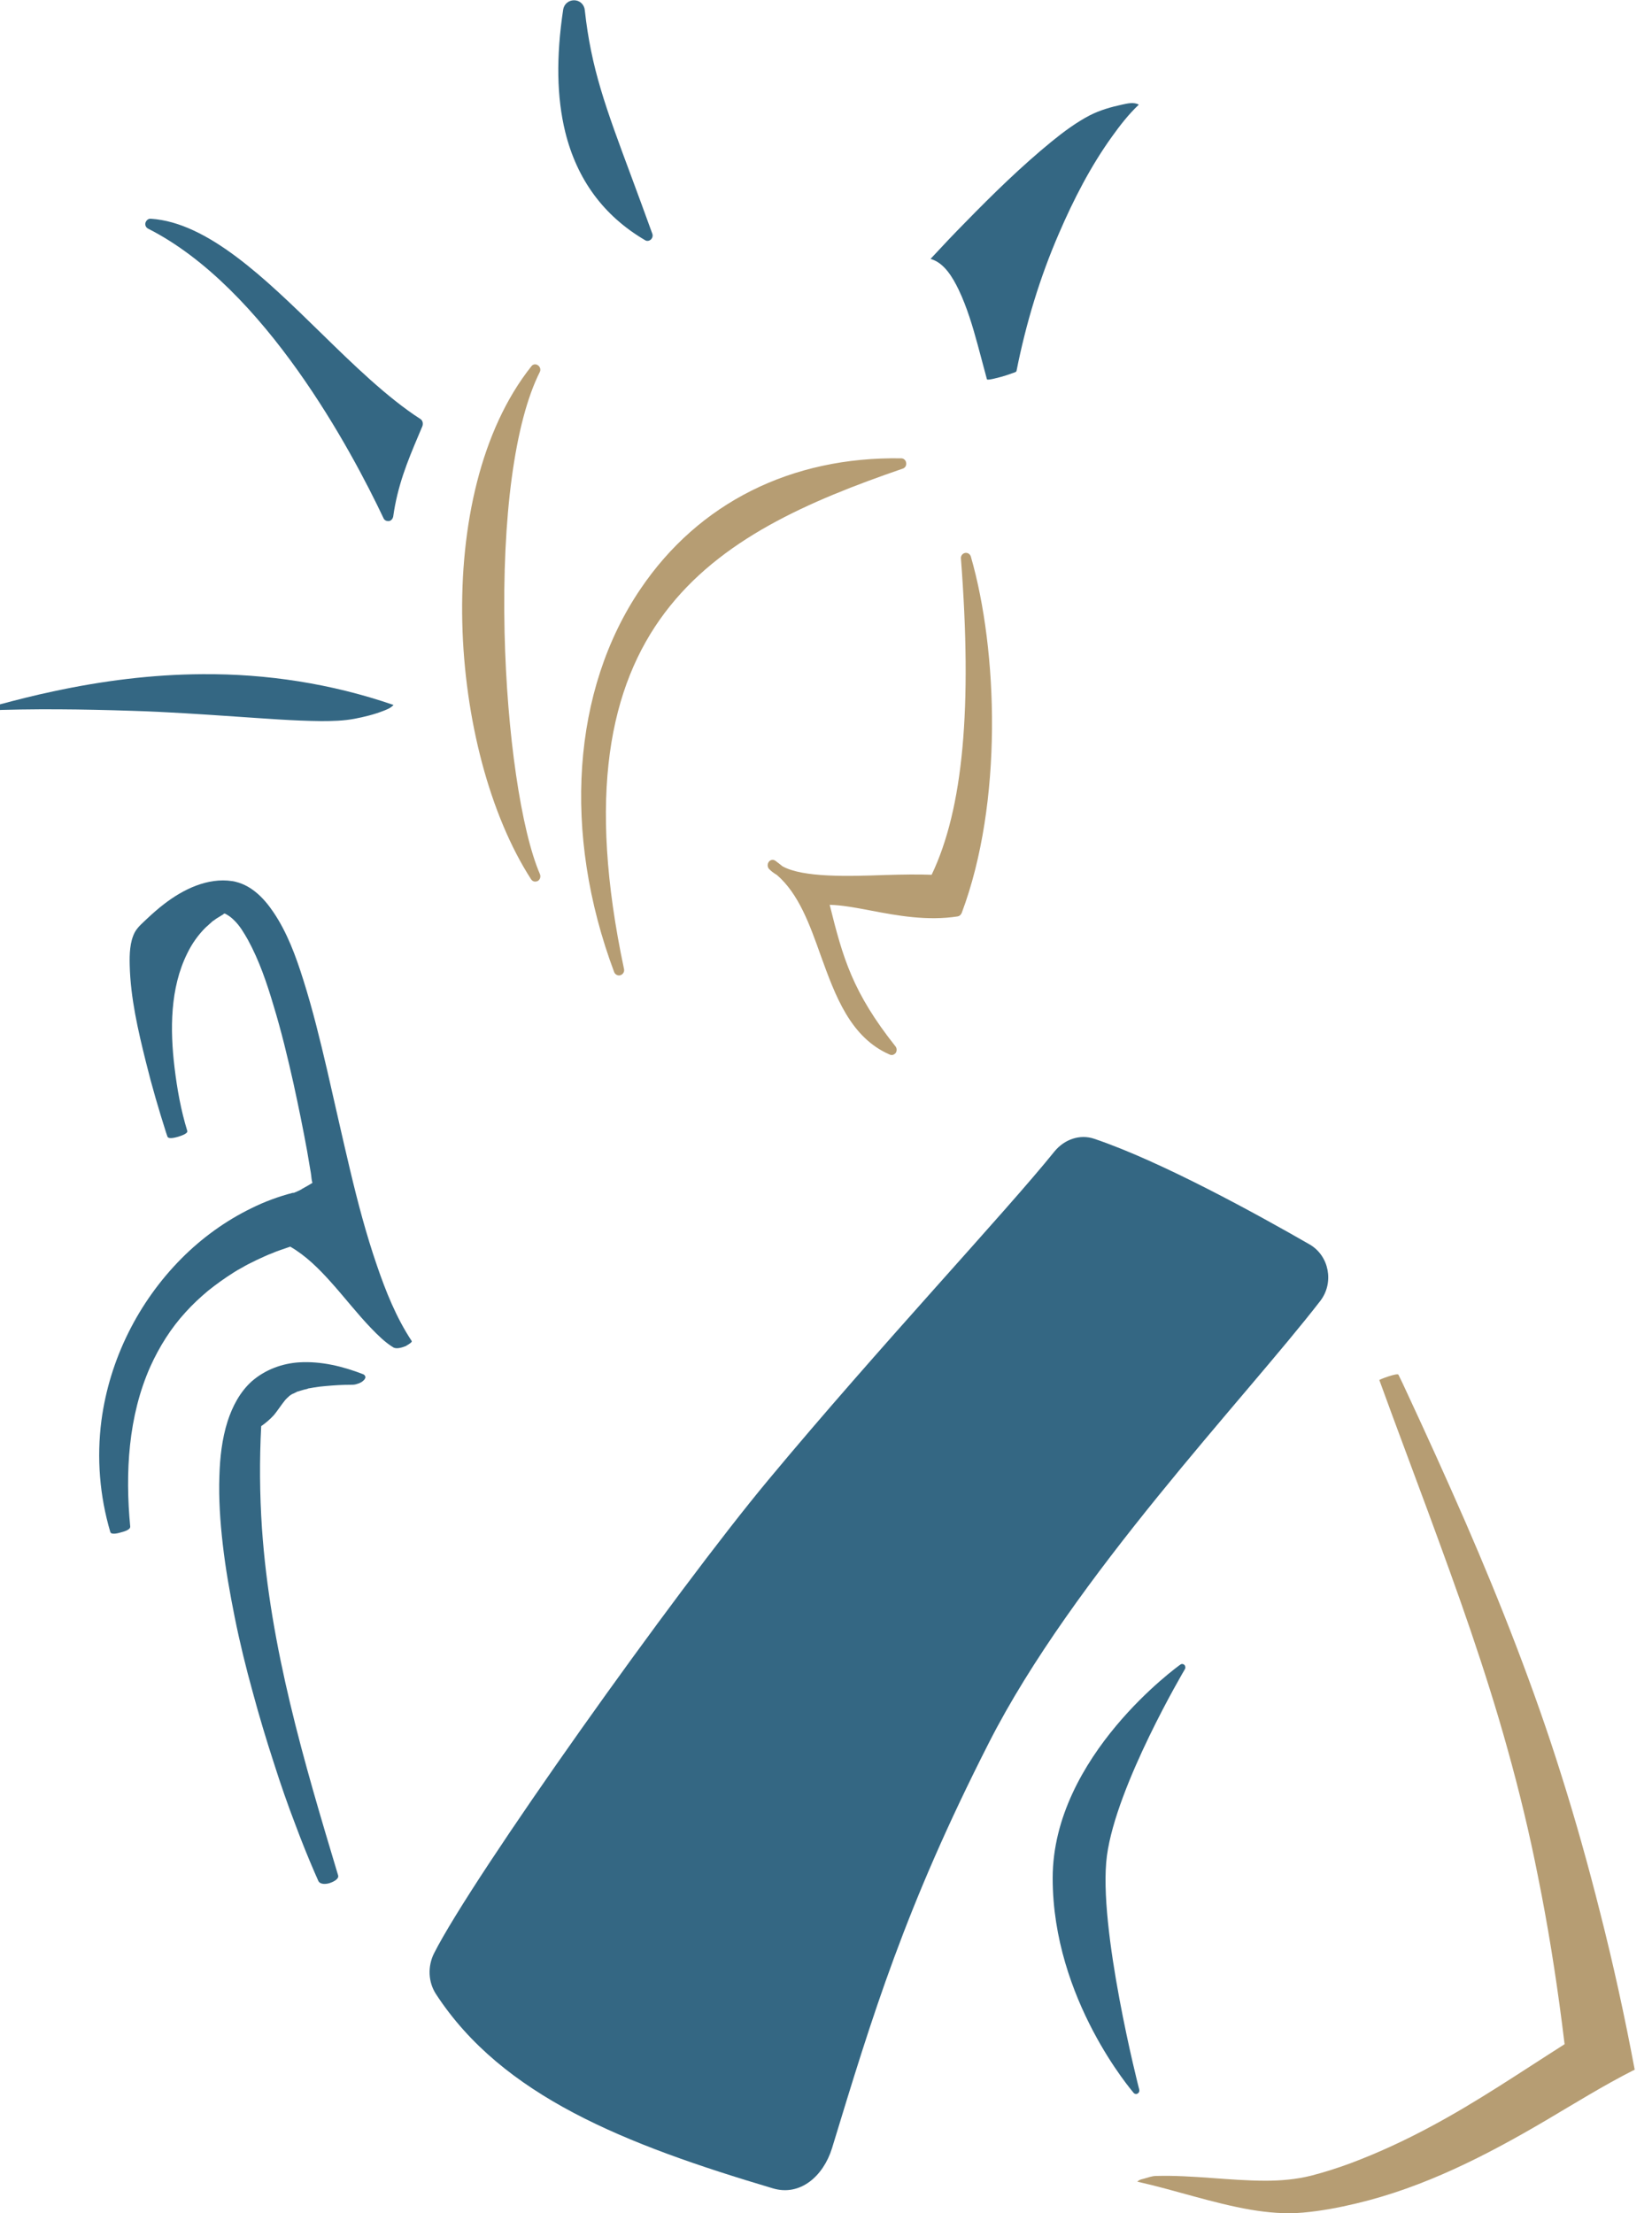 <svg width="56" height="75" viewBox="0 0 56 75" fill="none" xmlns="http://www.w3.org/2000/svg">
<g clip-path="url(#clip0_619_24770)">
<path d="M21.863 8.137C21.889 8.155 21.915 8.163 21.949 8.163C21.992 8.163 22.027 8.146 22.061 8.119C22.113 8.074 22.139 7.994 22.113 7.922C21.854 7.199 21.612 6.556 21.405 5.993C20.524 3.626 20.04 2.322 19.824 0.348C19.807 0.152 19.651 0.009 19.461 0.009C19.271 0.009 19.116 0.143 19.09 0.33C18.848 1.938 18.874 3.296 19.159 4.466C19.556 6.082 20.463 7.315 21.863 8.137Z" fill="#346783"/>
<path d="M14.253 14.201C13.13 13.478 11.972 12.352 10.858 11.262C8.984 9.432 7.04 7.538 5.114 7.413C5.027 7.404 4.958 7.467 4.932 7.547C4.906 7.627 4.95 7.717 5.027 7.752C8.984 9.762 11.921 15.282 13 17.559C13.026 17.622 13.087 17.658 13.156 17.658C13.164 17.658 13.173 17.658 13.182 17.658C13.259 17.649 13.311 17.586 13.329 17.506C13.475 16.461 13.812 15.639 14.175 14.782C14.227 14.666 14.27 14.549 14.322 14.433C14.348 14.335 14.322 14.246 14.253 14.201Z" fill="#346783"/>
<path d="M18.14 29.876C18.166 29.876 18.201 29.867 18.226 29.858C18.304 29.814 18.339 29.715 18.304 29.626C17.665 28.152 17.181 24.857 17.104 21.418C17.017 17.506 17.449 14.299 18.296 12.611C18.339 12.531 18.313 12.432 18.235 12.379C18.157 12.325 18.062 12.343 18.011 12.415C14.581 16.729 15.203 25.455 18.002 29.796C18.036 29.849 18.088 29.876 18.14 29.876Z" fill="#B69D73"/>
<path d="M20.818 32.94C20.844 33.011 20.913 33.056 20.982 33.056C20.999 33.056 21.016 33.056 21.034 33.047C21.12 33.02 21.172 32.931 21.154 32.842C18.649 21.043 24.195 18.087 30.605 15.88C30.682 15.854 30.734 15.773 30.717 15.684C30.708 15.595 30.63 15.532 30.553 15.532C26.821 15.47 23.686 17.041 21.716 19.953C19.392 23.374 19.055 28.233 20.818 32.94Z" fill="#B69D73"/>
<path d="M26.527 29.359C26.45 29.296 26.372 29.234 26.285 29.171C26.208 29.117 26.113 29.135 26.061 29.207C26.009 29.278 26.009 29.377 26.069 29.448C26.147 29.528 26.234 29.591 26.337 29.653C27.071 30.288 27.443 31.315 27.823 32.386C28.315 33.744 28.825 35.155 30.155 35.736C30.181 35.745 30.198 35.754 30.224 35.754C30.276 35.754 30.328 35.727 30.363 35.682C30.406 35.62 30.406 35.522 30.354 35.459C28.903 33.628 28.575 32.476 28.125 30.663C28.531 30.672 29.015 30.761 29.525 30.859C30.414 31.029 31.434 31.216 32.462 31.056C32.522 31.047 32.574 31.002 32.6 30.94C34.008 27.197 33.826 22.035 32.911 18.864C32.885 18.774 32.798 18.721 32.712 18.739C32.626 18.757 32.565 18.837 32.574 18.926C32.962 23.991 32.652 27.403 31.581 29.645C31.131 29.627 30.578 29.636 30.008 29.653C28.747 29.698 27.227 29.743 26.527 29.359Z" fill="#B69D73"/>
<path d="M8.007 24.285C8.966 24.348 9.925 24.428 10.893 24.437C11.273 24.437 11.653 24.428 12.024 24.357C12.352 24.294 12.681 24.214 13 24.089C13.112 24.044 13.233 24 13.32 23.91C13.328 23.901 13.337 23.892 13.337 23.892C13.337 23.883 13.328 23.883 13.32 23.883C11.238 23.169 9.044 22.829 6.859 22.847C5.166 22.856 3.472 23.071 1.814 23.428C1.175 23.562 0.544 23.723 -0.086 23.892C-0.216 23.928 -0.354 23.964 -0.475 24.017C-0.484 24.026 -0.613 24.089 -0.553 24.08C1.123 24.009 2.816 24.035 4.492 24.089C5.658 24.125 6.833 24.205 8.007 24.285Z" fill="#346783"/>
<path d="M10.021 40.38C10.021 40.38 10.012 40.38 9.994 40.389C10.003 40.38 10.012 40.38 10.021 40.38Z" fill="#346783"/>
<path d="M13.959 45.463C13.959 45.454 13.959 45.445 13.95 45.436C13.432 44.65 13.078 43.766 12.776 42.882C12.413 41.828 12.128 40.747 11.869 39.657C11.601 38.532 11.35 37.397 11.091 36.272C10.849 35.236 10.599 34.209 10.279 33.199C10.029 32.404 9.735 31.601 9.269 30.913C8.932 30.413 8.483 29.957 7.869 29.859C7.04 29.734 6.211 30.136 5.563 30.636C5.364 30.788 5.183 30.949 5.001 31.118C4.855 31.261 4.673 31.404 4.57 31.592C4.397 31.922 4.388 32.342 4.397 32.708C4.423 33.816 4.682 34.932 4.95 36.004C5.148 36.808 5.382 37.603 5.632 38.389C5.649 38.434 5.658 38.469 5.675 38.514C5.71 38.621 5.969 38.541 6.038 38.523C6.09 38.505 6.375 38.425 6.349 38.326C6.133 37.63 6.003 36.897 5.917 36.183C5.762 34.897 5.762 33.485 6.349 32.306C6.504 31.985 6.712 31.69 6.962 31.44C7.031 31.377 7.101 31.315 7.17 31.252C7.187 31.235 7.204 31.226 7.221 31.208C7.23 31.199 7.239 31.199 7.239 31.199C7.247 31.19 7.256 31.19 7.265 31.181C7.299 31.154 7.334 31.127 7.368 31.109C7.411 31.083 7.455 31.056 7.498 31.029C7.515 31.02 7.541 31.002 7.558 30.993C7.558 30.993 7.567 30.993 7.567 30.984C7.567 30.984 7.576 30.984 7.576 30.975C7.593 30.966 7.601 30.958 7.619 30.958C7.636 30.966 7.653 30.975 7.671 30.984C7.766 31.038 7.852 31.101 7.93 31.181C8.128 31.368 8.267 31.61 8.405 31.851C8.785 32.547 9.044 33.307 9.269 34.066C9.536 34.941 9.752 35.834 9.951 36.727C10.115 37.478 10.271 38.237 10.409 38.996C10.452 39.246 10.495 39.496 10.538 39.755C10.556 39.854 10.556 39.979 10.59 40.086C10.504 40.139 10.418 40.193 10.331 40.238C10.331 40.238 10.297 40.255 10.288 40.264C10.271 40.273 10.245 40.282 10.227 40.3C10.176 40.327 10.132 40.354 10.081 40.372C10.072 40.381 10.055 40.381 10.046 40.389C10.055 40.389 10.037 40.398 10.02 40.398C10.02 40.398 10.011 40.398 10.011 40.407C10.02 40.407 10.02 40.407 10.02 40.398C10.003 40.407 9.994 40.407 9.986 40.416C9.96 40.425 9.925 40.425 9.916 40.425C9.441 40.55 8.975 40.72 8.526 40.943C7.645 41.372 6.841 41.953 6.142 42.658C4.691 44.123 3.714 46.061 3.438 48.142C3.274 49.411 3.378 50.697 3.74 51.92C3.775 52.028 4.043 51.947 4.103 51.929C4.172 51.911 4.423 51.849 4.414 51.733C4.241 49.911 4.345 47.999 5.096 46.311C5.399 45.641 5.796 45.007 6.289 44.471C6.53 44.203 6.79 43.962 7.057 43.739C7.325 43.525 7.61 43.319 7.921 43.123C8.007 43.069 8.094 43.016 8.18 42.971C8.189 42.962 8.206 42.962 8.215 42.953C8.215 42.953 8.267 42.926 8.275 42.917C8.318 42.89 8.362 42.873 8.405 42.846C8.595 42.748 8.785 42.658 8.984 42.569C9.001 42.56 9.018 42.56 9.027 42.551C9.035 42.551 9.079 42.524 9.087 42.524C9.122 42.506 9.165 42.497 9.2 42.48C9.303 42.435 9.398 42.399 9.502 42.363C9.606 42.328 9.709 42.292 9.813 42.256C9.821 42.256 9.83 42.247 9.839 42.247C10.366 42.551 10.815 42.998 11.221 43.453C11.687 43.971 12.111 44.525 12.594 45.025C12.819 45.257 13.052 45.489 13.329 45.659C13.441 45.731 13.648 45.659 13.76 45.615C13.76 45.606 13.933 45.525 13.959 45.463Z" fill="#346783"/>
<path d="M12.309 46.57C11.618 46.302 10.884 46.123 10.141 46.168C9.562 46.204 8.984 46.418 8.534 46.811C8.137 47.168 7.878 47.66 7.714 48.169C7.524 48.767 7.455 49.401 7.437 50.026C7.411 50.795 7.463 51.563 7.55 52.322C7.645 53.161 7.792 53.983 7.956 54.805C8.128 55.662 8.336 56.511 8.569 57.35C8.785 58.154 9.027 58.958 9.286 59.753C9.51 60.459 9.752 61.156 10.02 61.852C10.219 62.388 10.435 62.924 10.659 63.442C10.703 63.54 10.746 63.639 10.789 63.737C10.849 63.871 11.048 63.853 11.169 63.817C11.255 63.79 11.497 63.692 11.463 63.558C10.884 61.629 10.305 59.7 9.839 57.743C9.372 55.788 9.018 53.805 8.88 51.795C8.802 50.643 8.794 49.482 8.854 48.33C9.009 48.222 9.156 48.097 9.286 47.954C9.39 47.829 9.476 47.695 9.571 47.57C9.597 47.544 9.614 47.508 9.64 47.481C9.649 47.463 9.666 47.454 9.675 47.436C9.614 47.508 9.675 47.436 9.692 47.418C9.718 47.392 9.752 47.356 9.787 47.329L9.796 47.32C9.796 47.32 9.796 47.311 9.813 47.302C9.821 47.302 9.821 47.293 9.83 47.293L9.839 47.284C9.865 47.267 9.882 47.258 9.908 47.24C9.916 47.24 9.916 47.231 9.925 47.231C9.916 47.231 9.916 47.231 9.908 47.24C9.968 47.222 10.02 47.186 10.081 47.159C10.089 47.159 10.098 47.151 10.115 47.151C10.141 47.142 10.176 47.133 10.201 47.124C10.279 47.097 10.366 47.079 10.443 47.061C10.504 47.043 10.426 47.061 10.418 47.061C10.443 47.043 10.487 47.052 10.512 47.043C10.564 47.034 10.616 47.025 10.659 47.017C10.78 46.999 10.901 46.981 11.031 46.972C11.342 46.945 11.592 46.927 11.921 46.927C11.929 46.927 11.929 46.927 11.938 46.927C11.998 46.927 12.05 46.918 12.102 46.9C12.206 46.874 12.3 46.82 12.361 46.74C12.378 46.713 12.387 46.686 12.387 46.668C12.378 46.632 12.37 46.597 12.309 46.57Z" fill="#346783"/>
<path d="M9.916 47.231C9.977 47.213 9.942 47.222 9.916 47.231Z" fill="#346783"/>
<path d="M9.778 47.321C9.778 47.321 9.804 47.312 9.813 47.294C9.813 47.303 9.796 47.312 9.778 47.321Z" fill="#346783"/>
<path d="M31.563 8.78C32.012 8.914 32.297 9.405 32.496 9.816C32.781 10.414 32.971 11.057 33.144 11.692C33.247 12.076 33.351 12.46 33.455 12.853C33.472 12.906 33.921 12.772 33.964 12.764C34.085 12.728 34.198 12.692 34.319 12.647C34.344 12.638 34.448 12.612 34.457 12.576C34.776 10.968 35.251 9.396 35.899 7.905C36.392 6.761 36.97 5.636 37.696 4.627C37.964 4.252 38.257 3.876 38.586 3.564C38.594 3.555 38.594 3.555 38.603 3.546C38.43 3.448 38.206 3.51 38.033 3.546C37.661 3.626 37.29 3.733 36.953 3.903C36.487 4.144 36.055 4.466 35.649 4.796C34.621 5.636 33.662 6.574 32.729 7.529C32.332 7.931 31.943 8.342 31.563 8.753C31.554 8.762 31.546 8.771 31.554 8.771C31.546 8.78 31.554 8.78 31.563 8.78ZM37.981 3.644C37.972 3.644 37.972 3.644 37.981 3.644C37.972 3.644 37.972 3.635 37.981 3.644C37.981 3.635 37.981 3.635 37.981 3.644Z" fill="#346783"/>
<path d="M54.238 64.8C53.84 63.219 53.4 61.647 52.907 60.093C52.45 58.637 51.94 57.199 51.396 55.779C50.852 54.358 50.273 52.956 49.668 51.563C49.02 50.08 48.355 48.615 47.673 47.151C47.586 46.963 47.5 46.775 47.405 46.588C47.37 46.516 46.757 46.749 46.757 46.767C47.301 48.267 47.863 49.75 48.416 51.25C48.908 52.59 49.4 53.93 49.858 55.278C50.307 56.6 50.731 57.931 51.102 59.271C51.499 60.691 51.845 62.12 52.13 63.567C52.467 65.228 52.735 66.908 52.951 68.587C52.977 68.819 53.011 69.042 53.037 69.275C51.534 70.23 50.066 71.231 48.493 72.07C47.612 72.543 46.705 72.963 45.773 73.312C45.341 73.472 44.891 73.615 44.442 73.731C43.941 73.856 43.423 73.901 42.905 73.901C41.661 73.901 40.434 73.705 39.19 73.74C39.052 73.74 38.914 73.794 38.784 73.83C38.724 73.848 38.646 73.856 38.594 73.901C38.586 73.91 38.534 73.928 38.568 73.937C39.847 74.223 41.099 74.66 42.395 74.884C42.982 74.982 43.578 75.035 44.166 74.982C44.779 74.928 45.392 74.812 45.988 74.669C48.278 74.124 50.368 73.053 52.389 71.865C53.374 71.284 54.35 70.677 55.369 70.159C55.386 70.159 55.404 70.15 55.412 70.132C55.076 68.337 54.687 66.559 54.238 64.8Z" fill="#B69D73"/>
<path d="M44.399 42.175C42.628 41.157 39.372 39.362 37.1 38.594C36.608 38.424 36.081 38.611 35.744 39.022C34.068 41.103 29.792 45.65 26.061 50.133C22.882 53.947 16.015 63.611 14.71 66.202C14.494 66.639 14.512 67.166 14.779 67.577C17.034 71.034 21.18 72.668 26.199 74.16C27.123 74.437 27.909 73.749 28.203 72.802C29.576 68.301 30.673 64.656 33.524 59.056C36.374 53.456 42.179 47.418 44.762 44.078C45.228 43.461 45.056 42.559 44.399 42.175Z" fill="#346783"/>
<path d="M38.62 70.819C38.603 70.766 37.204 65.291 37.523 62.888C37.843 60.494 40.141 56.609 40.167 56.564C40.193 56.52 40.184 56.457 40.149 56.421C40.115 56.386 40.054 56.377 40.011 56.412C39.968 56.439 35.684 59.512 35.684 63.647C35.684 67.765 38.405 70.891 38.431 70.927C38.456 70.953 38.482 70.962 38.517 70.962C38.534 70.962 38.551 70.953 38.569 70.944C38.612 70.918 38.629 70.864 38.62 70.819Z" fill="#346783"/>
</g>
<defs>
<clipPath id="clip0_619_24770">
<rect width="56" height="75" fill="white"/>
</clipPath>
</defs>
</svg>
